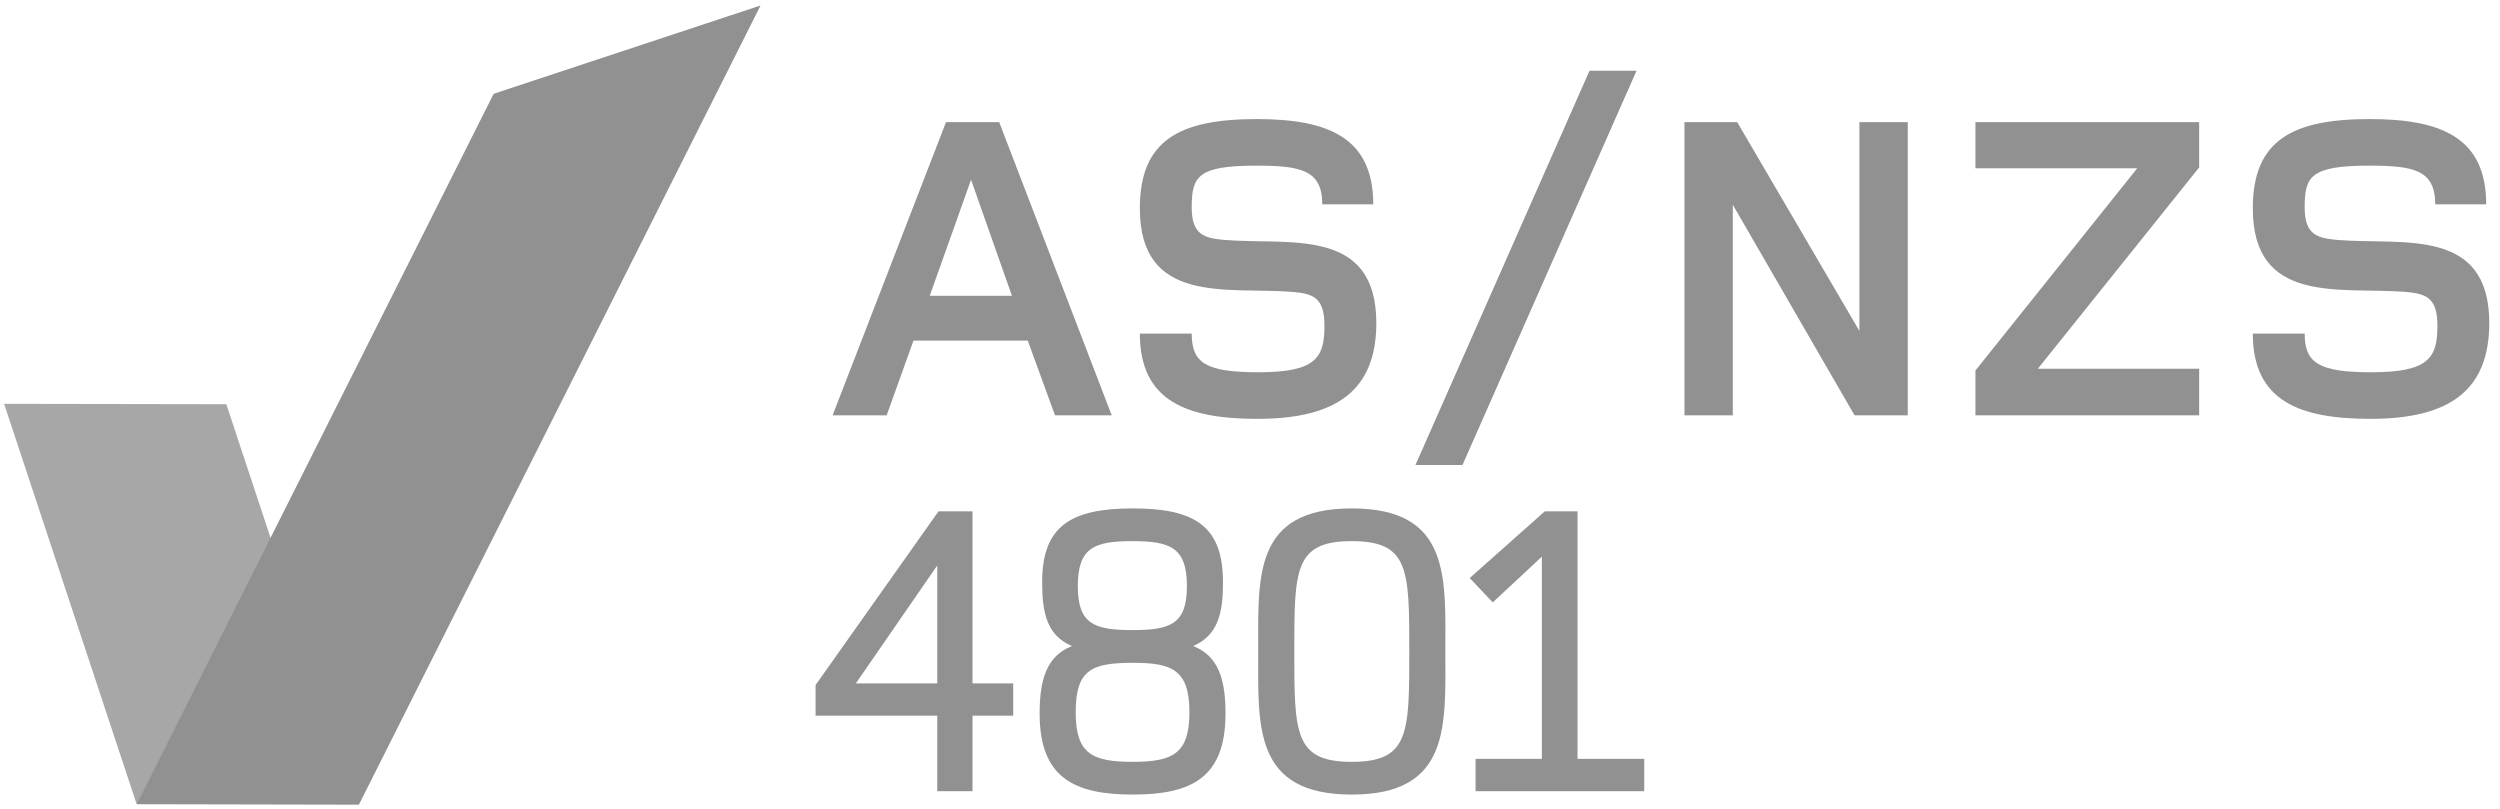 <?xml version="1.0" encoding="UTF-8"?> <!-- Generator: Adobe Illustrator 16.0.0, SVG Export Plug-In . SVG Version: 6.00 Build 0) --> <svg xmlns="http://www.w3.org/2000/svg" xmlns:xlink="http://www.w3.org/1999/xlink" id="Layer_1" x="0px" y="0px" width="1251.25px" height="405px" viewBox="0 0 1251.25 405" xml:space="preserve"> <polygon fill="#A7A7A7" points="157.524,335.96 113.282,202.308 2.055,202.12 68.404,402.511 "></polygon> <polygon fill="#919191" points="380.658,2.742 179.63,402.742 68.418,402.511 247.079,46.941 "></polygon> <g> <path fill="#919191" d="M486.737,358.199V396h-17.641v-37.801h-60.902v-15.331l61.532-86.942h17.011v86.103h20.37v16.171H486.737z M469.096,283.017l-40.741,59.012h40.741V283.017z"></path> <path fill="#919191" d="M566.955,397.68c-29.61,0-46.621-8.61-46.621-40.531c0-16.8,3.36-28.771,16.17-33.811 c-12.6-5.25-14.91-16.801-14.91-31.922c0-27.93,14.07-36.961,45.361-36.961s45.151,9.031,45.151,36.961 c0,15.121-2.31,26.461-14.91,31.922c12.811,5.04,16.171,17.011,16.171,33.811C613.367,389.069,596.566,397.68,566.955,397.68z M566.955,331.738c-20.79,0-28.561,3.569-28.561,24.78c0,20.791,8.19,24.781,28.561,24.781c20.161,0,28.352-4.2,28.352-24.781 C595.307,335.098,586.486,331.738,566.955,331.738z M566.745,270.836c-18.9,0-27.301,3.15-27.301,22.471 c0,18.9,7.98,22.051,27.301,22.051s27.301-3.15,27.301-22.051C594.046,273.986,585.646,270.836,566.745,270.836z"></path> <path fill="#919191" d="M676.573,397.68c-49.562,0-46.831-34.65-46.831-71.612c0-36.961-2.73-71.612,46.831-71.612 s46.832,34.651,46.832,71.612C723.405,363.029,726.135,397.68,676.573,397.68z M676.573,270.836 c-28.771,0-28.771,14.28-28.771,55.231c0,40.952,0,55.232,28.771,55.232c28.771,0,28.771-14.28,28.771-55.232 C705.345,285.116,705.345,270.836,676.573,270.836z"></path> <path fill="#919191" d="M738.521,396v-16.171h33.181V278.606l-24.571,22.891l-11.55-12.181l37.591-33.391h16.381v123.903h33.391 V396H738.521z"></path> </g> <g> <path fill="#919191" d="M528.035,207.874l-13.641-37.4h-57.2l-13.42,37.4h-27.061l56.761-146.741h26.62l56.32,146.741H528.035z M486.015,89.953l-20.68,58.081h41.14L486.015,89.953z"></path> <path fill="#919191" d="M629.453,209.634c-35.42,0-58.96-8.8-58.96-42.68h25.96c0,14.74,7.04,19.359,33.44,19.359 c28.38,0,33-7.04,33-23.1c0-14.3-5.5-16.28-16.5-17.16c-32.341-2.42-75.9,6.6-75.9-41.8c0-34.1,19.8-44.66,58.521-44.66 c35.42,0,58.3,9.02,58.3,42.68h-25.521c0-17.38-11-19.36-33.22-19.36c-29.26,0-32.12,5.5-32.12,20.9c0,13.64,6.16,15.4,16.5,16.28 c32.34,2.64,76.12-6.82,75.9,42.021C688.634,195.114,669.273,209.634,629.453,209.634z"></path> <path fill="#919191" d="M731.972,232.734h-23.54l87.121-197.341h23.54L731.972,232.734z"></path> <path fill="#919191" d="M928.21,207.874l-60.94-105.38v105.38h-24.2V61.133h26.4l61.16,104.5v-104.5h24.2v146.741H928.21z"></path> <path fill="#919191" d="M988.707,207.874v-22.44l80.96-101.2h-80.96v-23.1h111.98v22.66l-80.74,100.76h80.74v23.32H988.707z"></path> <path fill="#919191" d="M1186.488,209.634c-35.42,0-58.96-8.8-58.96-42.68h25.96c0,14.74,7.04,19.359,33.44,19.359 c28.38,0,33-7.04,33-23.1c0-14.3-5.5-16.28-16.5-17.16c-32.341-2.42-75.9,6.6-75.9-41.8c0-34.1,19.8-44.66,58.521-44.66 c35.42,0,58.3,9.02,58.3,42.68h-25.521c0-17.38-11-19.36-33.22-19.36c-29.26,0-32.12,5.5-32.12,20.9c0,13.64,6.16,15.4,16.5,16.28 c32.34,2.64,76.12-6.82,75.9,42.021C1245.669,195.114,1226.309,209.634,1186.488,209.634z"></path> </g> </svg> 